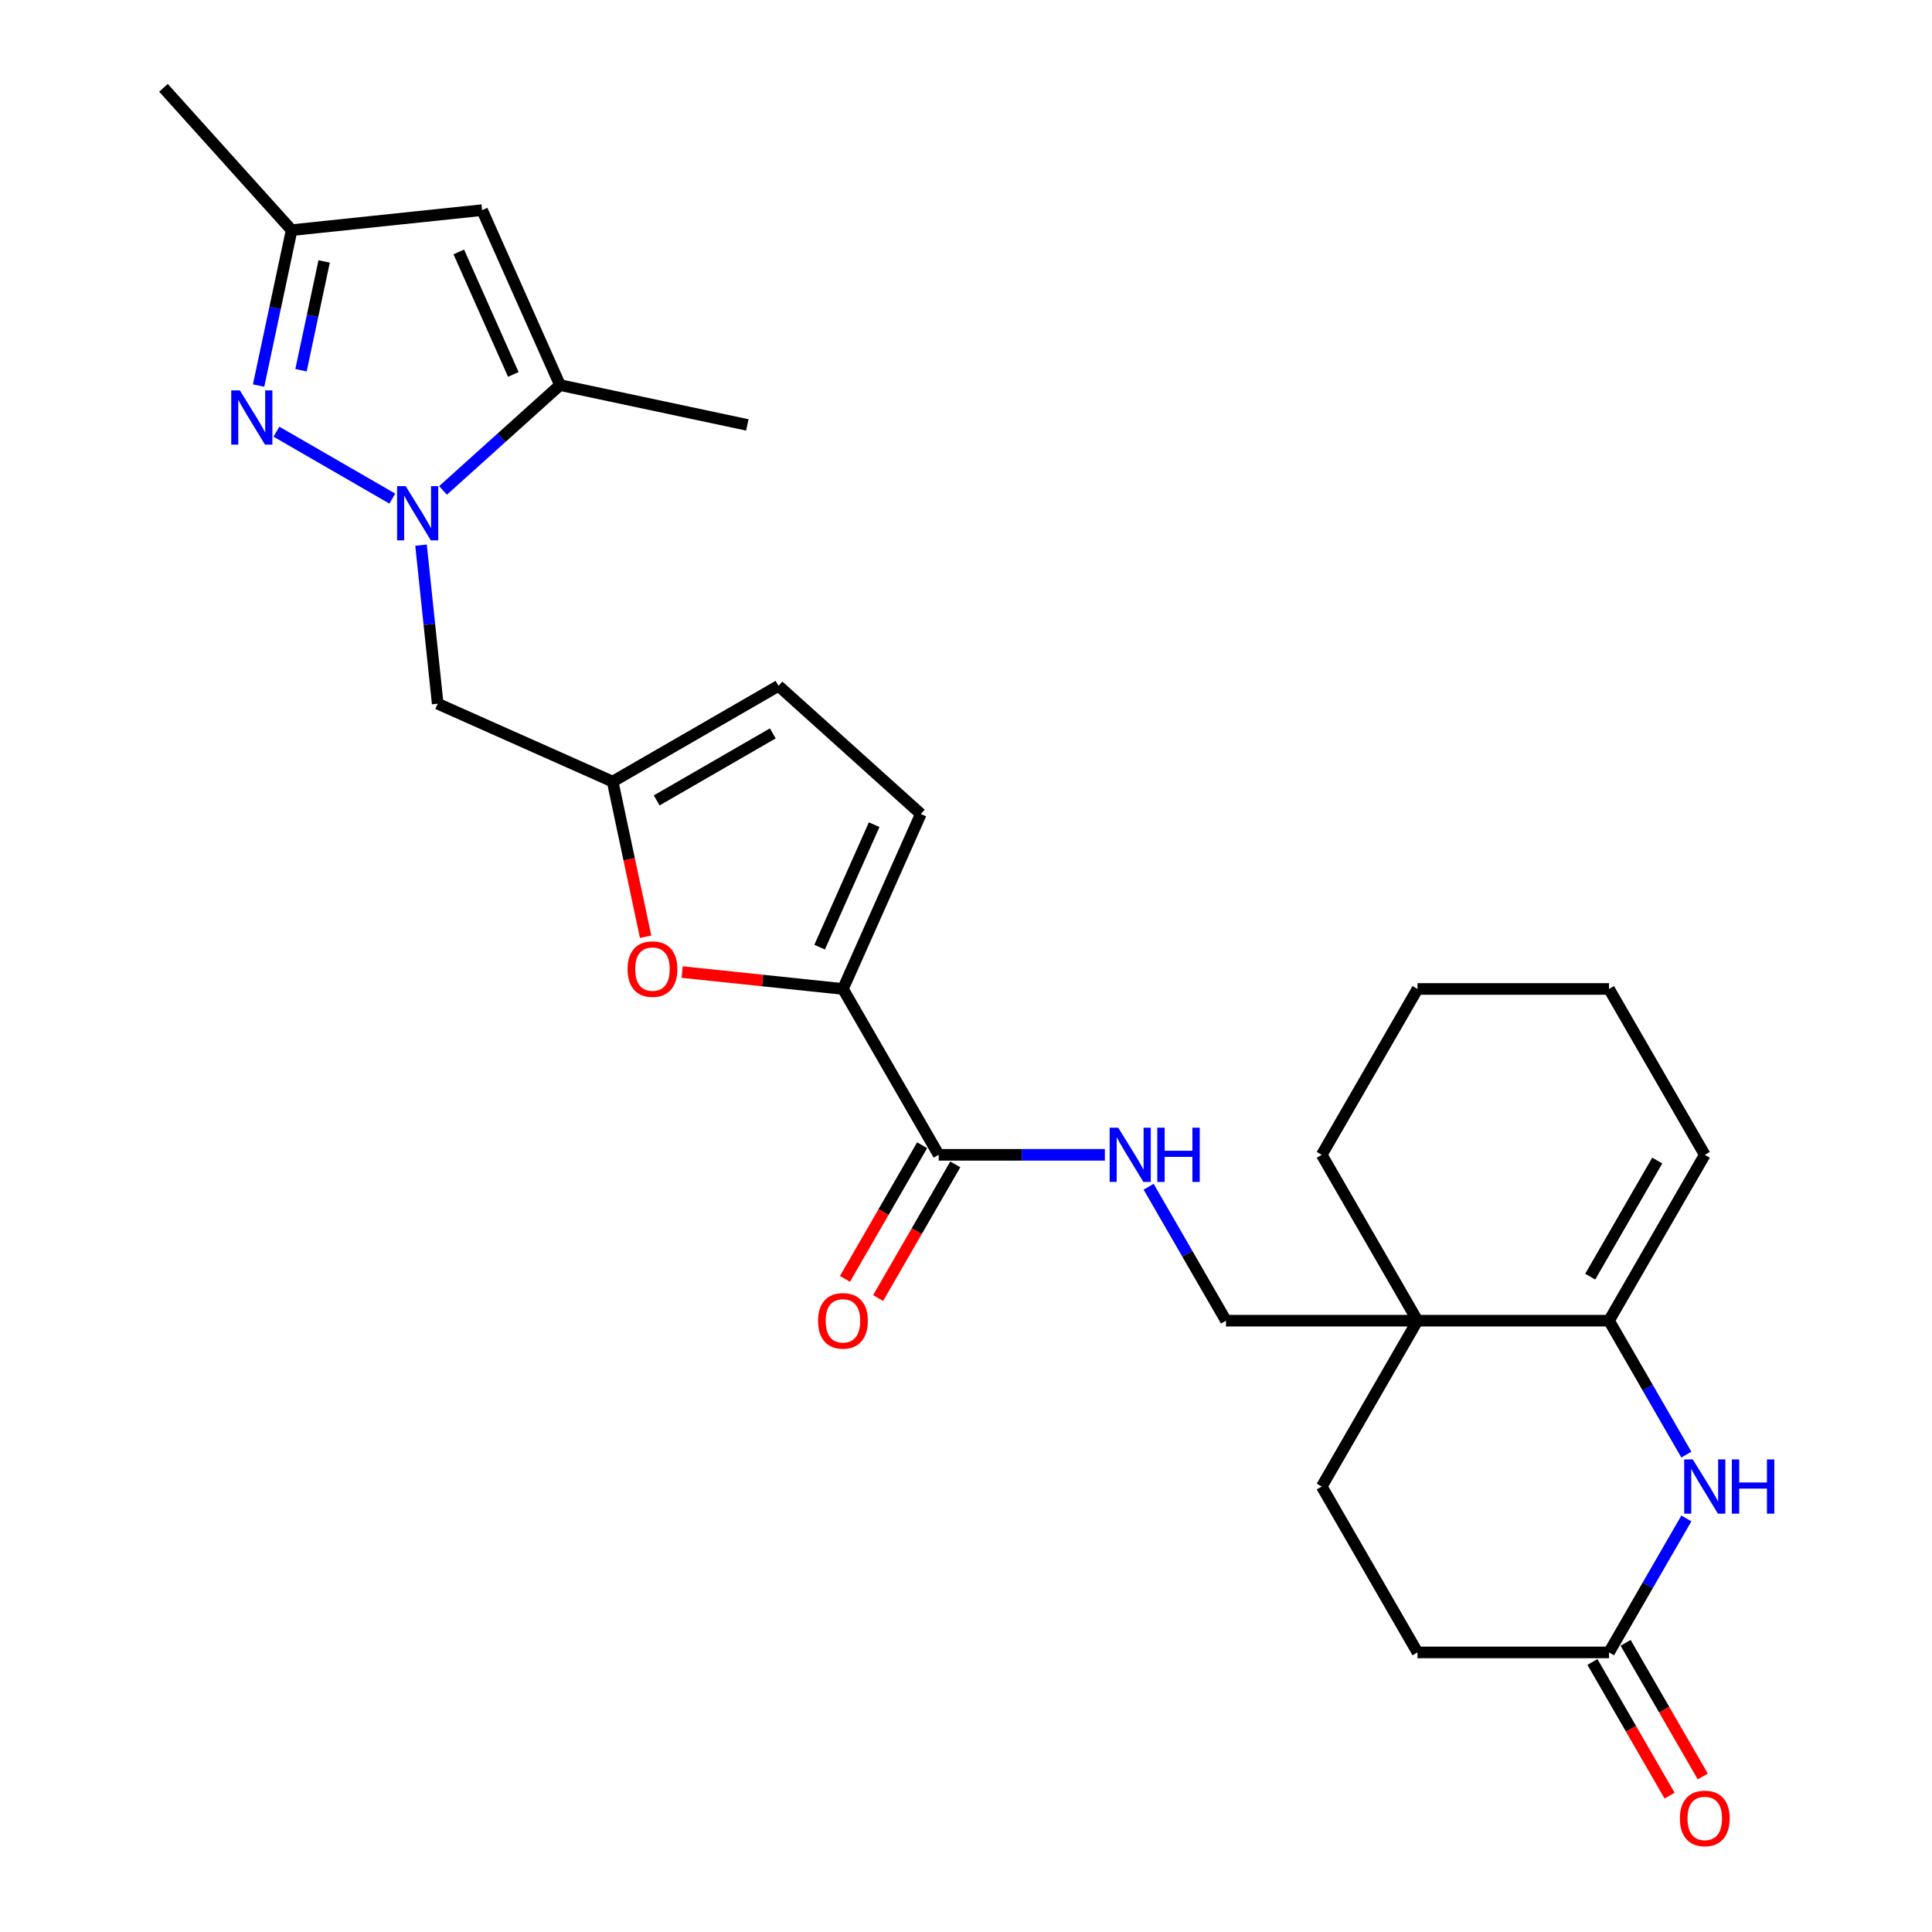 <?xml version='1.0' encoding='iso-8859-1'?>
<svg version='1.1' baseProfile='full'
              xmlns='http://www.w3.org/2000/svg'
                      xmlns:rdkit='http://www.rdkit.org/xml'
                      xmlns:xlink='http://www.w3.org/1999/xlink'
                  xml:space='preserve'
width='1000px' height='1000px' viewBox='0 0 1000 1000'>
<!-- END OF HEADER -->
<rect style='opacity:1.0;fill:#FFFFFF;stroke:none' width='1000' height='1000' x='0' y='0'> </rect>
<path class='bond-0' d='M 203.061,258.074 L 143.083,223.445' style='fill:none;fill-rule:evenodd;stroke:#0000FF;stroke-width:6px;stroke-linecap:butt;stroke-linejoin:miter;stroke-opacity:1' />
<path class='bond-3' d='M 229.311,253.834 L 259.583,226.577' style='fill:none;fill-rule:evenodd;stroke:#0000FF;stroke-width:6px;stroke-linecap:butt;stroke-linejoin:miter;stroke-opacity:1' />
<path class='bond-3' d='M 259.583,226.577 L 289.854,199.321' style='fill:none;fill-rule:evenodd;stroke:#000000;stroke-width:6px;stroke-linecap:butt;stroke-linejoin:miter;stroke-opacity:1' />
<path class='bond-10' d='M 217.922,282.167 L 222.235,323.203' style='fill:none;fill-rule:evenodd;stroke:#0000FF;stroke-width:6px;stroke-linecap:butt;stroke-linejoin:miter;stroke-opacity:1' />
<path class='bond-10' d='M 222.235,323.203 L 226.548,364.239' style='fill:none;fill-rule:evenodd;stroke:#000000;stroke-width:6px;stroke-linecap:butt;stroke-linejoin:miter;stroke-opacity:1' />
<path class='bond-11' d='M 133.847,199.571 L 142.397,159.347' style='fill:none;fill-rule:evenodd;stroke:#0000FF;stroke-width:6px;stroke-linecap:butt;stroke-linejoin:miter;stroke-opacity:1' />
<path class='bond-11' d='M 142.397,159.347 L 150.947,119.123' style='fill:none;fill-rule:evenodd;stroke:#000000;stroke-width:6px;stroke-linecap:butt;stroke-linejoin:miter;stroke-opacity:1' />
<path class='bond-11' d='M 155.805,191.626 L 161.79,163.469' style='fill:none;fill-rule:evenodd;stroke:#0000FF;stroke-width:6px;stroke-linecap:butt;stroke-linejoin:miter;stroke-opacity:1' />
<path class='bond-11' d='M 161.79,163.469 L 167.775,135.312' style='fill:none;fill-rule:evenodd;stroke:#000000;stroke-width:6px;stroke-linecap:butt;stroke-linejoin:miter;stroke-opacity:1' />
<path class='bond-1' d='M 832.826,683.583 L 733.696,683.583' style='fill:none;fill-rule:evenodd;stroke:#000000;stroke-width:6px;stroke-linecap:butt;stroke-linejoin:miter;stroke-opacity:1' />
<path class='bond-4' d='M 832.826,683.583 L 852.841,718.25' style='fill:none;fill-rule:evenodd;stroke:#000000;stroke-width:6px;stroke-linecap:butt;stroke-linejoin:miter;stroke-opacity:1' />
<path class='bond-4' d='M 852.841,718.25 L 872.856,752.917' style='fill:none;fill-rule:evenodd;stroke:#0000FF;stroke-width:6px;stroke-linecap:butt;stroke-linejoin:miter;stroke-opacity:1' />
<path class='bond-18' d='M 832.826,683.583 L 882.391,597.733' style='fill:none;fill-rule:evenodd;stroke:#000000;stroke-width:6px;stroke-linecap:butt;stroke-linejoin:miter;stroke-opacity:1' />
<path class='bond-18' d='M 823.091,660.792 L 857.786,600.698' style='fill:none;fill-rule:evenodd;stroke:#000000;stroke-width:6px;stroke-linecap:butt;stroke-linejoin:miter;stroke-opacity:1' />
<path class='bond-2' d='M 436.305,511.884 L 394.694,507.511' style='fill:none;fill-rule:evenodd;stroke:#000000;stroke-width:6px;stroke-linecap:butt;stroke-linejoin:miter;stroke-opacity:1' />
<path class='bond-2' d='M 394.694,507.511 L 353.083,503.137' style='fill:none;fill-rule:evenodd;stroke:#FF0000;stroke-width:6px;stroke-linecap:butt;stroke-linejoin:miter;stroke-opacity:1' />
<path class='bond-9' d='M 436.305,511.884 L 485.87,597.733' style='fill:none;fill-rule:evenodd;stroke:#000000;stroke-width:6px;stroke-linecap:butt;stroke-linejoin:miter;stroke-opacity:1' />
<path class='bond-28' d='M 436.305,511.884 L 476.625,421.324' style='fill:none;fill-rule:evenodd;stroke:#000000;stroke-width:6px;stroke-linecap:butt;stroke-linejoin:miter;stroke-opacity:1' />
<path class='bond-28' d='M 424.241,490.236 L 452.465,426.844' style='fill:none;fill-rule:evenodd;stroke:#000000;stroke-width:6px;stroke-linecap:butt;stroke-linejoin:miter;stroke-opacity:1' />
<path class='bond-6' d='M 289.854,199.321 L 249.534,108.761' style='fill:none;fill-rule:evenodd;stroke:#000000;stroke-width:6px;stroke-linecap:butt;stroke-linejoin:miter;stroke-opacity:1' />
<path class='bond-6' d='M 265.694,193.801 L 237.47,130.409' style='fill:none;fill-rule:evenodd;stroke:#000000;stroke-width:6px;stroke-linecap:butt;stroke-linejoin:miter;stroke-opacity:1' />
<path class='bond-23' d='M 289.854,199.321 L 386.818,219.931' style='fill:none;fill-rule:evenodd;stroke:#000000;stroke-width:6px;stroke-linecap:butt;stroke-linejoin:miter;stroke-opacity:1' />
<path class='bond-30' d='M 872.856,785.947 L 852.841,820.614' style='fill:none;fill-rule:evenodd;stroke:#0000FF;stroke-width:6px;stroke-linecap:butt;stroke-linejoin:miter;stroke-opacity:1' />
<path class='bond-30' d='M 852.841,820.614 L 832.826,855.281' style='fill:none;fill-rule:evenodd;stroke:#000000;stroke-width:6px;stroke-linecap:butt;stroke-linejoin:miter;stroke-opacity:1' />
<path class='bond-5' d='M 733.696,683.583 L 634.566,683.583' style='fill:none;fill-rule:evenodd;stroke:#000000;stroke-width:6px;stroke-linecap:butt;stroke-linejoin:miter;stroke-opacity:1' />
<path class='bond-17' d='M 733.696,683.583 L 684.131,769.432' style='fill:none;fill-rule:evenodd;stroke:#000000;stroke-width:6px;stroke-linecap:butt;stroke-linejoin:miter;stroke-opacity:1' />
<path class='bond-22' d='M 733.696,683.583 L 684.131,597.733' style='fill:none;fill-rule:evenodd;stroke:#000000;stroke-width:6px;stroke-linecap:butt;stroke-linejoin:miter;stroke-opacity:1' />
<path class='bond-27' d='M 249.534,108.761 L 150.947,119.123' style='fill:none;fill-rule:evenodd;stroke:#000000;stroke-width:6px;stroke-linecap:butt;stroke-linejoin:miter;stroke-opacity:1' />
<path class='bond-7' d='M 334.174,484.849 L 325.641,444.704' style='fill:none;fill-rule:evenodd;stroke:#FF0000;stroke-width:6px;stroke-linecap:butt;stroke-linejoin:miter;stroke-opacity:1' />
<path class='bond-7' d='M 325.641,444.704 L 317.108,404.558' style='fill:none;fill-rule:evenodd;stroke:#000000;stroke-width:6px;stroke-linecap:butt;stroke-linejoin:miter;stroke-opacity:1' />
<path class='bond-8' d='M 317.108,404.558 L 226.548,364.239' style='fill:none;fill-rule:evenodd;stroke:#000000;stroke-width:6px;stroke-linecap:butt;stroke-linejoin:miter;stroke-opacity:1' />
<path class='bond-15' d='M 317.108,404.558 L 402.957,354.993' style='fill:none;fill-rule:evenodd;stroke:#000000;stroke-width:6px;stroke-linecap:butt;stroke-linejoin:miter;stroke-opacity:1' />
<path class='bond-15' d='M 339.898,414.293 L 399.993,379.598' style='fill:none;fill-rule:evenodd;stroke:#000000;stroke-width:6px;stroke-linecap:butt;stroke-linejoin:miter;stroke-opacity:1' />
<path class='bond-14' d='M 485.87,597.733 L 528.873,597.733' style='fill:none;fill-rule:evenodd;stroke:#000000;stroke-width:6px;stroke-linecap:butt;stroke-linejoin:miter;stroke-opacity:1' />
<path class='bond-14' d='M 528.873,597.733 L 571.876,597.733' style='fill:none;fill-rule:evenodd;stroke:#0000FF;stroke-width:6px;stroke-linecap:butt;stroke-linejoin:miter;stroke-opacity:1' />
<path class='bond-19' d='M 477.285,592.777 L 457.316,627.365' style='fill:none;fill-rule:evenodd;stroke:#000000;stroke-width:6px;stroke-linecap:butt;stroke-linejoin:miter;stroke-opacity:1' />
<path class='bond-19' d='M 457.316,627.365 L 437.347,661.952' style='fill:none;fill-rule:evenodd;stroke:#FF0000;stroke-width:6px;stroke-linecap:butt;stroke-linejoin:miter;stroke-opacity:1' />
<path class='bond-19' d='M 494.455,602.69 L 474.486,637.278' style='fill:none;fill-rule:evenodd;stroke:#000000;stroke-width:6px;stroke-linecap:butt;stroke-linejoin:miter;stroke-opacity:1' />
<path class='bond-19' d='M 474.486,637.278 L 454.517,671.865' style='fill:none;fill-rule:evenodd;stroke:#FF0000;stroke-width:6px;stroke-linecap:butt;stroke-linejoin:miter;stroke-opacity:1' />
<path class='bond-24' d='M 150.947,119.123 L 84.616,45.455' style='fill:none;fill-rule:evenodd;stroke:#000000;stroke-width:6px;stroke-linecap:butt;stroke-linejoin:miter;stroke-opacity:1' />
<path class='bond-12' d='M 476.625,421.324 L 402.957,354.993' style='fill:none;fill-rule:evenodd;stroke:#000000;stroke-width:6px;stroke-linecap:butt;stroke-linejoin:miter;stroke-opacity:1' />
<path class='bond-13' d='M 832.826,855.281 L 733.696,855.281' style='fill:none;fill-rule:evenodd;stroke:#000000;stroke-width:6px;stroke-linecap:butt;stroke-linejoin:miter;stroke-opacity:1' />
<path class='bond-20' d='M 824.241,860.237 L 844.21,894.825' style='fill:none;fill-rule:evenodd;stroke:#000000;stroke-width:6px;stroke-linecap:butt;stroke-linejoin:miter;stroke-opacity:1' />
<path class='bond-20' d='M 844.21,894.825 L 864.179,929.413' style='fill:none;fill-rule:evenodd;stroke:#FF0000;stroke-width:6px;stroke-linecap:butt;stroke-linejoin:miter;stroke-opacity:1' />
<path class='bond-20' d='M 841.411,850.324 L 861.38,884.912' style='fill:none;fill-rule:evenodd;stroke:#000000;stroke-width:6px;stroke-linecap:butt;stroke-linejoin:miter;stroke-opacity:1' />
<path class='bond-20' d='M 861.38,884.912 L 881.349,919.5' style='fill:none;fill-rule:evenodd;stroke:#FF0000;stroke-width:6px;stroke-linecap:butt;stroke-linejoin:miter;stroke-opacity:1' />
<path class='bond-16' d='M 594.535,614.248 L 614.55,648.916' style='fill:none;fill-rule:evenodd;stroke:#0000FF;stroke-width:6px;stroke-linecap:butt;stroke-linejoin:miter;stroke-opacity:1' />
<path class='bond-16' d='M 614.55,648.916 L 634.566,683.583' style='fill:none;fill-rule:evenodd;stroke:#000000;stroke-width:6px;stroke-linecap:butt;stroke-linejoin:miter;stroke-opacity:1' />
<path class='bond-21' d='M 684.131,769.432 L 733.696,855.281' style='fill:none;fill-rule:evenodd;stroke:#000000;stroke-width:6px;stroke-linecap:butt;stroke-linejoin:miter;stroke-opacity:1' />
<path class='bond-29' d='M 882.391,597.733 L 832.826,511.884' style='fill:none;fill-rule:evenodd;stroke:#000000;stroke-width:6px;stroke-linecap:butt;stroke-linejoin:miter;stroke-opacity:1' />
<path class='bond-26' d='M 684.131,597.733 L 733.696,511.884' style='fill:none;fill-rule:evenodd;stroke:#000000;stroke-width:6px;stroke-linecap:butt;stroke-linejoin:miter;stroke-opacity:1' />
<path class='bond-25' d='M 832.826,511.884 L 733.696,511.884' style='fill:none;fill-rule:evenodd;stroke:#000000;stroke-width:6px;stroke-linecap:butt;stroke-linejoin:miter;stroke-opacity:1' />
<path  class='atom-0' d='M 209.981 251.615
L 219.18 266.484
Q 220.092 267.951, 221.559 270.608
Q 223.026 273.265, 223.105 273.423
L 223.105 251.615
L 226.833 251.615
L 226.833 279.688
L 222.986 279.688
L 213.113 263.431
Q 211.963 261.528, 210.734 259.347
Q 209.544 257.166, 209.188 256.492
L 209.188 279.688
L 205.54 279.688
L 205.54 251.615
L 209.981 251.615
' fill='#0000FF'/>
<path  class='atom-1' d='M 124.131 202.05
L 133.331 216.919
Q 134.243 218.386, 135.71 221.043
Q 137.177 223.7, 137.256 223.858
L 137.256 202.05
L 140.984 202.05
L 140.984 230.123
L 137.137 230.123
L 127.264 213.866
Q 126.114 211.963, 124.885 209.782
Q 123.695 207.601, 123.338 206.927
L 123.338 230.123
L 119.69 230.123
L 119.69 202.05
L 124.131 202.05
' fill='#0000FF'/>
<path  class='atom-5' d='M 876.185 755.395
L 885.385 770.264
Q 886.297 771.732, 887.764 774.388
Q 889.231 777.045, 889.31 777.204
L 889.31 755.395
L 893.037 755.395
L 893.037 783.469
L 889.191 783.469
L 879.318 767.211
Q 878.168 765.308, 876.939 763.127
Q 875.749 760.946, 875.392 760.272
L 875.392 783.469
L 871.744 783.469
L 871.744 755.395
L 876.185 755.395
' fill='#0000FF'/>
<path  class='atom-5' d='M 896.408 755.395
L 900.214 755.395
L 900.214 767.33
L 914.568 767.33
L 914.568 755.395
L 918.375 755.395
L 918.375 783.469
L 914.568 783.469
L 914.568 770.502
L 900.214 770.502
L 900.214 783.469
L 896.408 783.469
L 896.408 755.395
' fill='#0000FF'/>
<path  class='atom-8' d='M 324.831 501.602
Q 324.831 494.861, 328.162 491.094
Q 331.493 487.327, 337.718 487.327
Q 343.944 487.327, 347.274 491.094
Q 350.605 494.861, 350.605 501.602
Q 350.605 508.422, 347.235 512.308
Q 343.864 516.154, 337.718 516.154
Q 331.533 516.154, 328.162 512.308
Q 324.831 508.461, 324.831 501.602
M 337.718 512.982
Q 342.001 512.982, 344.3 510.127
Q 346.64 507.232, 346.64 501.602
Q 346.64 496.09, 344.3 493.314
Q 342.001 490.499, 337.718 490.499
Q 333.436 490.499, 331.096 493.275
Q 328.797 496.05, 328.797 501.602
Q 328.797 507.272, 331.096 510.127
Q 333.436 512.982, 337.718 512.982
' fill='#FF0000'/>
<path  class='atom-15' d='M 578.795 583.697
L 587.994 598.566
Q 588.906 600.033, 590.373 602.69
Q 591.84 605.347, 591.92 605.505
L 591.92 583.697
L 595.647 583.697
L 595.647 611.77
L 591.801 611.77
L 581.927 595.513
Q 580.778 593.61, 579.548 591.429
Q 578.359 589.248, 578.002 588.574
L 578.002 611.77
L 574.354 611.77
L 574.354 583.697
L 578.795 583.697
' fill='#0000FF'/>
<path  class='atom-15' d='M 599.017 583.697
L 602.824 583.697
L 602.824 595.632
L 617.178 595.632
L 617.178 583.697
L 620.985 583.697
L 620.985 611.77
L 617.178 611.77
L 617.178 598.804
L 602.824 598.804
L 602.824 611.77
L 599.017 611.77
L 599.017 583.697
' fill='#0000FF'/>
<path  class='atom-20' d='M 423.418 683.662
Q 423.418 676.921, 426.749 673.154
Q 430.08 669.387, 436.305 669.387
Q 442.531 669.387, 445.861 673.154
Q 449.192 676.921, 449.192 683.662
Q 449.192 690.482, 445.822 694.368
Q 442.451 698.214, 436.305 698.214
Q 430.12 698.214, 426.749 694.368
Q 423.418 690.522, 423.418 683.662
M 436.305 695.042
Q 440.588 695.042, 442.888 692.187
Q 445.227 689.292, 445.227 683.662
Q 445.227 678.15, 442.888 675.375
Q 440.588 672.559, 436.305 672.559
Q 432.023 672.559, 429.683 675.335
Q 427.384 678.111, 427.384 683.662
Q 427.384 689.332, 429.683 692.187
Q 432.023 695.042, 436.305 695.042
' fill='#FF0000'/>
<path  class='atom-21' d='M 869.504 941.209
Q 869.504 934.469, 872.835 930.702
Q 876.165 926.935, 882.391 926.935
Q 888.616 926.935, 891.947 930.702
Q 895.278 934.469, 895.278 941.209
Q 895.278 948.03, 891.907 951.916
Q 888.537 955.762, 882.391 955.762
Q 876.205 955.762, 872.835 951.916
Q 869.504 948.069, 869.504 941.209
M 882.391 952.59
Q 886.673 952.59, 888.973 949.735
Q 891.312 946.84, 891.312 941.209
Q 891.312 935.698, 888.973 932.922
Q 886.673 930.107, 882.391 930.107
Q 878.108 930.107, 875.769 932.883
Q 873.469 935.658, 873.469 941.209
Q 873.469 946.88, 875.769 949.735
Q 878.108 952.59, 882.391 952.59
' fill='#FF0000'/>
</svg>
